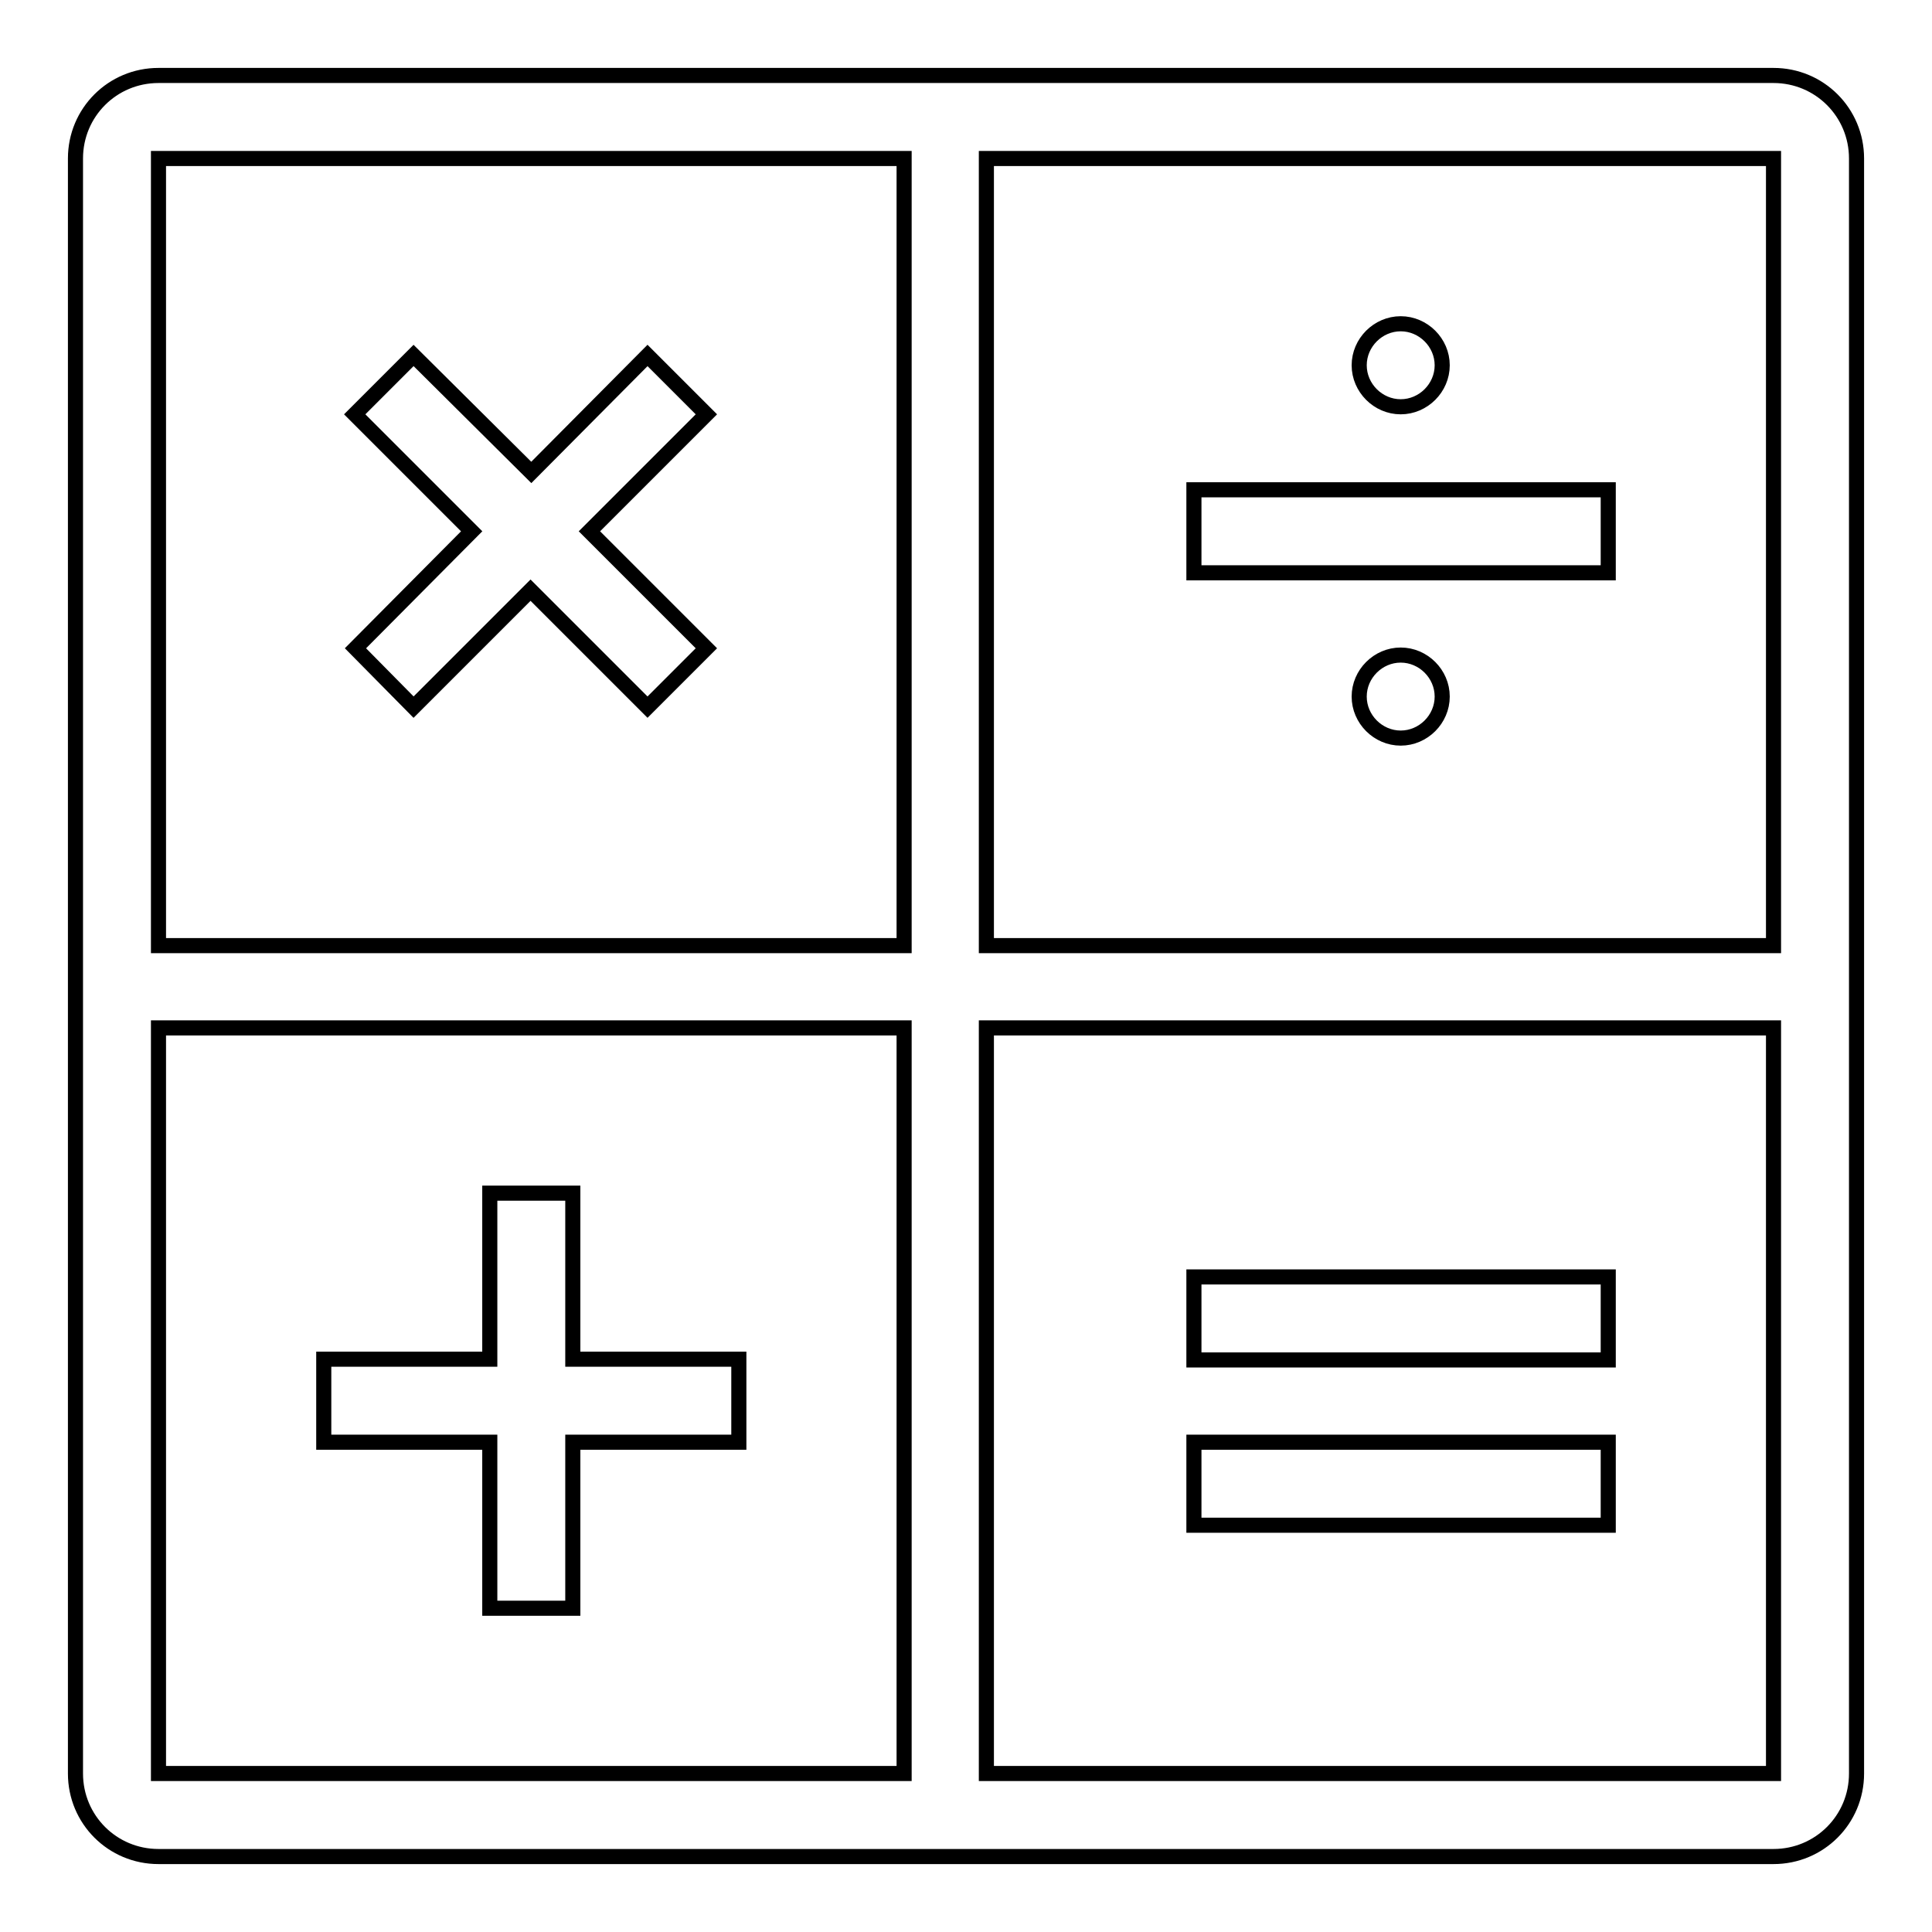<?xml version="1.0" encoding="utf-8"?>
<!-- Svg Vector Icons : http://www.onlinewebfonts.com/icon -->
<!DOCTYPE svg PUBLIC "-//W3C//DTD SVG 1.1//EN" "http://www.w3.org/Graphics/SVG/1.1/DTD/svg11.dtd">
<svg version="1.1" xmlns="http://www.w3.org/2000/svg" xmlns:xlink="http://www.w3.org/1999/xlink" x="0px" y="0px" viewBox="0 0 256 256" enable-background="new 0 0 256 256" xml:space="preserve">
<g><g><path stroke-width="2" fill-opacity="0" stroke="#000000"  d="M158.2,169.2h54.9v11h-54.9V169.2z"/><path stroke-width="2" fill-opacity="0" stroke="#000000"  d="M54.8,93.7l15.5-15.5l15.5,15.5l7.8-7.8L78.1,70.4l15.5-15.5l-7.8-7.8L70.4,62.6L54.8,47.1l-7.8,7.8l15.5,15.5L47.1,85.9L54.8,93.7z"/><path stroke-width="2" fill-opacity="0" stroke="#000000"  d="M64.9,213.1h11v-22h22v-11h-22v-22h-11v22h-22v11h22V213.1z"/><path stroke-width="2" fill-opacity="0" stroke="#000000"  d="M158.2,191.1h54.9v11h-54.9V191.1z"/><path stroke-width="2" fill-opacity="0" stroke="#000000"  d="M235,10H21c-6.1,0-11,4.9-11,11v214c0,6.1,4.9,11,11,11h214c6.1,0,11-4.9,11-11V21C246,14.9,241.1,10,235,10z M119.8,235H21v-98.8h98.8V235z M119.8,125.3H21V21h98.8V125.3z M235,235H130.7v-98.8H235V235z M235,125.3H130.7V21H235V125.3z"/><path stroke-width="2" fill-opacity="0" stroke="#000000"  d="M158.2,64.9h54.9v11h-54.9V64.9z"/><path stroke-width="2" fill-opacity="0" stroke="#000000"  d="M180.1,92.3c0,3,2.5,5.5,5.5,5.5s5.5-2.5,5.5-5.5c0-3-2.5-5.5-5.5-5.5S180.1,89.3,180.1,92.3z"/><path stroke-width="2" fill-opacity="0" stroke="#000000"  d="M185.6,53.9c3,0,5.5-2.5,5.5-5.5s-2.5-5.5-5.5-5.5s-5.5,2.5-5.5,5.5S182.6,53.9,185.6,53.9z"/></g></g>
</svg>